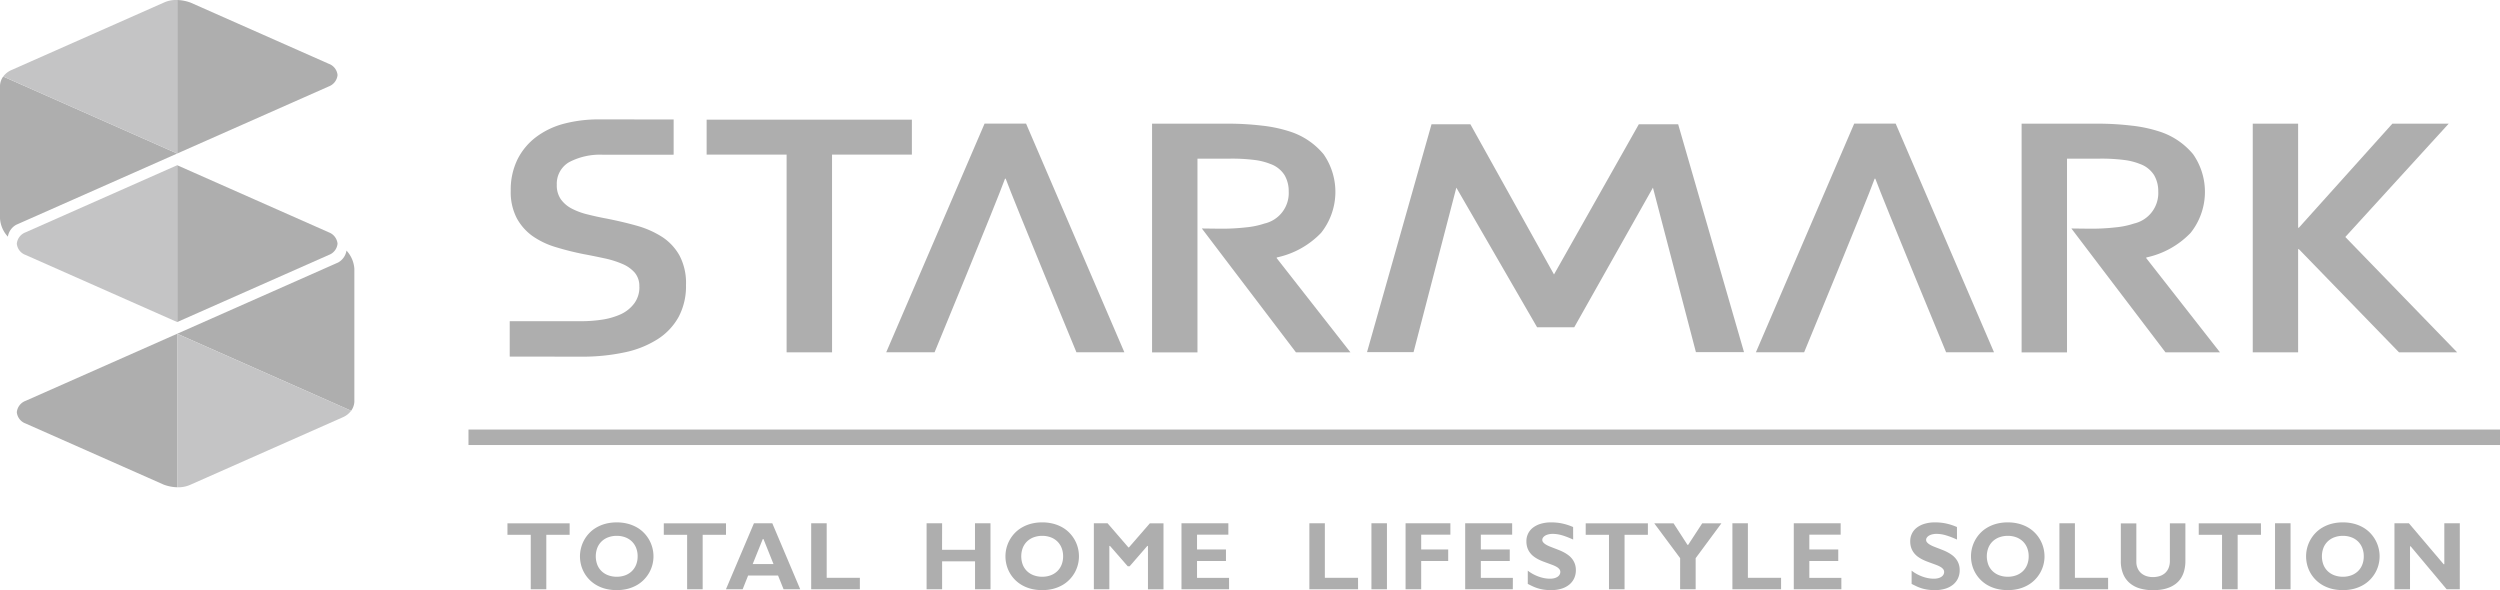 <svg xmlns="http://www.w3.org/2000/svg" width="196.946" height="46.49">
    <defs>
        <style>
            .cls-1{fill:#aeaeae}.cls-2{fill:#c4c4c5}
        </style>
    </defs>
    <g id="Group_83227" data-name="Group 83227" transform="translate(-17.3 -15.953)">
        <path id="Path_10636" data-name="Path 10636" class="cls-1" d="m67.152 58.367-11.947 5.288V51.3l11.947 5.288a1.068 1.068 0 0 1 .686.89 1.048 1.048 0 0 1-.686.889z" transform="translate(-23.947 -22.331)"/>
        <path id="Path_10637" data-name="Path 10637" class="cls-2" d="m21.583 58.367 11.947 5.288V51.3l-11.947 5.288a1.067 1.067 0 0 0-.686.89 1.048 1.048 0 0 0 .686.889z" transform="translate(-2.272 -22.331)"/>
        <path id="Path_10638" data-name="Path 10638" class="cls-1" d="m33.53 87.354-11.947 5.288a1.067 1.067 0 0 0-.686.89 1.048 1.048 0 0 0 .686.89l10.893 4.821a3.321 3.321 0 0 0 1.055.205z" transform="translate(-2.272 -45.109)"/>
        <path id="Path_10639" data-name="Path 10639" d="M93.111 101.588v.124a.91.91 0 0 0 0-.124z" transform="translate(-47.895 -54.102)" style="fill:none"/>
        <path id="Path_10640" data-name="Path 10640" class="cls-1" d="M69.163 81.481V71a2.337 2.337 0 0 0-.62-1.435 1.309 1.309 0 0 1-.661.939l-12.677 5.612 13.705 6.066a1.333 1.333 0 0 0 .253-.701z" transform="translate(-23.947 -33.871)"/>
        <path id="Path_10641" data-name="Path 10641" class="cls-2" d="M68.27 93.926a1.6 1.6 0 0 0 .64-.507l-13.705-6.065v12.094a2.292 2.292 0 0 0 1.055-.205l12.01-5.317z" transform="translate(-23.947 -45.109)"/>
        <path id="Path_10642" data-name="Path 10642" class="cls-1" d="m55.205 28.05 11.947-5.288a1.068 1.068 0 0 0 .686-.89 1.048 1.048 0 0 0-.686-.89L56.26 16.161a3.325 3.325 0 0 0-1.055-.205z" transform="translate(-23.947 -.002)"/>
        <path id="Path_10643" data-name="Path 10643" class="cls-1" d="M17.3 33.027v10.48a2.337 2.337 0 0 0 .62 1.435 1.308 1.308 0 0 1 .66-.939l12.677-5.611-13.704-6.066a1.331 1.331 0 0 0-.253.701z" transform="translate(0 -10.344)"/>
        <path id="Path_10644" data-name="Path 10644" class="cls-2" d="M18.626 21.475a1.605 1.605 0 0 0-.64.507l13.705 6.066V15.954a2.289 2.289 0 0 0-1.055.205l-12.01 5.316z" transform="translate(-.433)"/>
        <g id="Group_83305" data-name="Group 83305" transform="translate(54.206 25.358)">
            <path id="Path_10721" data-name="Path 10721" class="cls-1" d="M463 171.42h-3.789l-3.386-12.96-6.2 11H446.7l-6.363-11-3.371 12.96H433.3l5.082-17.954h3.061l6.587 11.834 6.682-11.832h3.1z" transform="translate(-362.515 -153.082)"/>
            <path id="Path_10722" data-name="Path 10722" class="cls-1" d="M330.869 171.016h-3.581v-15.578h-6.3v-2.753h16.169v2.753h-6.29z" transform="translate(-302.226 -152.663)"/>
            <path id="Path_10723" data-name="Path 10723" class="cls-1" d="M297.7 165.821a1.621 1.621 0 0 0-.364-1.111 2.677 2.677 0 0 0-.994-.694 7.471 7.471 0 0 0-1.405-.436c-.52-.112-1.07-.225-1.642-.331a22.441 22.441 0 0 1-2.179-.548 6.368 6.368 0 0 1-1.823-.868 4.177 4.177 0 0 1-1.255-1.426 4.455 4.455 0 0 1-.468-2.152 5.42 5.42 0 0 1 .541-2.484 5.027 5.027 0 0 1 1.468-1.751 6.348 6.348 0 0 1 2.172-1.038 10.727 10.727 0 0 1 2.8-.343l5.853.006v2.775l-5.529.005a5.218 5.218 0 0 0-2.719.59 1.965 1.965 0 0 0-.957 1.782 1.888 1.888 0 0 0 .315 1.129 2.421 2.421 0 0 0 .854.735 5.38 5.38 0 0 0 1.243.461c.461.117.963.23 1.49.326.825.164 1.617.347 2.372.559a7.389 7.389 0 0 1 2.009.881 4.169 4.169 0 0 1 1.384 1.477 4.642 4.642 0 0 1 .511 2.32 5.152 5.152 0 0 1-.583 2.517 4.868 4.868 0 0 1-1.66 1.756 7.783 7.783 0 0 1-2.6 1.035 15.807 15.807 0 0 1-3.355.338l-5.689-.008v-2.786h5.639a10.992 10.992 0 0 0 1.666-.126 5.556 5.556 0 0 0 1.469-.434 2.773 2.773 0 0 0 1.041-.849 2.13 2.13 0 0 0 .4-1.309" transform="translate(-284.241 -152.638)"/>
            <path id="Path_10724" data-name="Path 10724" class="cls-1" d="M360.937 157.7h-.054c-.681 1.886-5.55 13.676-5.55 13.676h-3.809l7.749-18.016h3.268l7.745 18.016h-3.776s-4.885-11.807-5.573-13.676" transform="translate(-318.616 -153.028)"/>
            <path id="Path_10725" data-name="Path 10725" class="cls-1" d="M583.945 171.381v-18.016h3.575v8.2h.056l7.369-8.2h4.438l-8.146 8.928 8.812 9.088h-4.581l-7.892-8.132h-.056v8.132z" transform="translate(-443.383 -153.029)"/>
            <path id="Path_10726" data-name="Path 10726" class="cls-1" d="M508.843 157.7h-.049c-.683 1.886-5.555 13.676-5.555 13.676h-3.8l7.745-18.016h3.265l7.749 18.016h-3.774s-4.886-11.807-5.576-13.676" transform="translate(-398.018 -153.028)"/>
            <path id="Path_10727" data-name="Path 10727" class="cls-1" d="m400.668 161.623 1.416.017a16.957 16.957 0 0 0 2.076-.106 6.479 6.479 0 0 0 1.438-.3 2.463 2.463 0 0 0 1.911-2.526 2.494 2.494 0 0 0-.328-1.287 2.179 2.179 0 0 0-1.118-.881 4.993 4.993 0 0 0-1.283-.318 14.29 14.29 0 0 0-1.91-.1h-2.549v15.262h-3.577v-18.018h5.936a22.813 22.813 0 0 1 2.74.157 10.806 10.806 0 0 1 2.181.463 5.7 5.7 0 0 1 2.658 1.793 5.189 5.189 0 0 1-.2 6.189 6.779 6.779 0 0 1-3.494 1.939v.056l5.808 7.419h-4.293l-5.313-6.99-2.1-2.768" transform="translate(-342.892 -153.029)"/>
            <path id="Path_10728" data-name="Path 10728" class="cls-1" d="m548.557 161.623 1.416.017a16.944 16.944 0 0 0 2.076-.106 6.467 6.467 0 0 0 1.438-.3 2.463 2.463 0 0 0 1.911-2.526 2.494 2.494 0 0 0-.328-1.287 2.179 2.179 0 0 0-1.118-.881 4.992 4.992 0 0 0-1.283-.318 14.291 14.291 0 0 0-1.91-.1h-2.549v15.262h-3.577v-18.018h5.936a22.814 22.814 0 0 1 2.74.157 10.8 10.8 0 0 1 2.181.463 5.693 5.693 0 0 1 2.658 1.793 5.188 5.188 0 0 1-.2 6.189 6.779 6.779 0 0 1-3.494 1.939v.056l5.808 7.419h-4.294l-5.313-6.99-2.1-2.768" transform="translate(-422.28 -153.029)"/>
            <g id="Group_83306" data-name="Group 83306" transform="translate(3.07 31.751)">
                <path id="Path_10729" data-name="Path 10729" class="cls-1" d="M292.006 222.241h-1.838v4.293h-1.225v-4.293h-1.836v-.9h4.9z" transform="translate(-287.107 -221.268)"/>
                <path id="Path_10730" data-name="Path 10730" class="cls-1" d="M305.231 223.854a2.656 2.656 0 0 1-.086.669 2.616 2.616 0 0 1-.253.625 2.663 2.663 0 0 1-.414.548 2.545 2.545 0 0 1-.567.435 2.966 2.966 0 0 1-.716.286 3.367 3.367 0 0 1-.856.1 3.452 3.452 0 0 1-.87-.1 2.922 2.922 0 0 1-.72-.287 2.57 2.57 0 0 1-.567-.436 2.615 2.615 0 0 1-.411-.548 2.586 2.586 0 0 1-.248-.625 2.7 2.7 0 0 1-.083-.667 2.621 2.621 0 0 1 .081-.643 2.627 2.627 0 0 1 .642-1.172 2.488 2.488 0 0 1 .563-.447 2.94 2.94 0 0 1 .726-.3 3.413 3.413 0 0 1 .887-.108 3.375 3.375 0 0 1 .887.11 2.944 2.944 0 0 1 .725.3 2.5 2.5 0 0 1 .561.448 2.684 2.684 0 0 1 .4.553 2.6 2.6 0 0 1 .239.618 2.638 2.638 0 0 1 .08.641zm-1.248 0a1.764 1.764 0 0 0-.12-.663 1.456 1.456 0 0 0-.337-.508 1.494 1.494 0 0 0-.519-.325 1.87 1.87 0 0 0-.668-.115 1.9 1.9 0 0 0-.673.115 1.5 1.5 0 0 0-.523.325 1.445 1.445 0 0 0-.338.508 1.9 1.9 0 0 0 0 1.328 1.432 1.432 0 0 0 .338.507 1.513 1.513 0 0 0 .523.324 1.9 1.9 0 0 0 .673.115 1.871 1.871 0 0 0 .668-.115 1.5 1.5 0 0 0 .519-.324 1.443 1.443 0 0 0 .337-.507 1.771 1.771 0 0 0 .12-.665z" transform="translate(-293.727 -221.186)"/>
                <path id="Path_10731" data-name="Path 10731" class="cls-1" d="M318.6 222.241h-1.838v4.293h-1.225v-4.293H313.7v-.9h4.9z" transform="translate(-301.383 -221.268)"/>
                <path id="Path_10732" data-name="Path 10732" class="cls-1" d="M330.121 226.534h-1.311l-.436-1.084h-2.357l-.431 1.084h-1.316l2.206-5.2h1.445zm-2.894-3.956h-.056l-.794 1.969h1.639z" transform="translate(-307.057 -221.268)"/>
                <path id="Path_10733" data-name="Path 10733" class="cls-1" d="M342.6 226.534h-3.835v-5.2h1.221v4.294h2.614z" transform="translate(-314.837 -221.268)"/>
                <path id="Path_10734" data-name="Path 10734" class="cls-1" d="M363.436 226.534h-1.22v-2.2h-2.594v2.2H358.4v-5.2h1.223l-.005 2.088h2.594v-2.088h1.22z" transform="translate(-325.38 -221.268)"/>
                <path id="Path_10735" data-name="Path 10735" class="cls-1" d="M377.595 223.854a2.634 2.634 0 0 1-.086.669 2.58 2.58 0 0 1-.253.625 2.659 2.659 0 0 1-.413.548 2.536 2.536 0 0 1-.567.435 2.967 2.967 0 0 1-.716.286 3.366 3.366 0 0 1-.856.1 3.45 3.45 0 0 1-.869-.1 2.907 2.907 0 0 1-.72-.287 2.573 2.573 0 0 1-1.227-1.61 2.7 2.7 0 0 1-.083-.667 2.649 2.649 0 0 1 .722-1.815 2.492 2.492 0 0 1 .564-.447 2.938 2.938 0 0 1 .726-.3 3.418 3.418 0 0 1 .887-.108 3.373 3.373 0 0 1 .888.11 2.937 2.937 0 0 1 .725.3 2.5 2.5 0 0 1 .561.448 2.688 2.688 0 0 1 .4.553 2.619 2.619 0 0 1 .239.618 2.66 2.66 0 0 1 .078.642zm-1.248 0a1.764 1.764 0 0 0-.12-.663 1.462 1.462 0 0 0-.337-.508 1.5 1.5 0 0 0-.519-.325 1.875 1.875 0 0 0-.668-.115 1.9 1.9 0 0 0-.673.115 1.5 1.5 0 0 0-.523.325 1.452 1.452 0 0 0-.338.508 1.906 1.906 0 0 0 0 1.328 1.44 1.44 0 0 0 .338.507 1.511 1.511 0 0 0 .523.324 1.9 1.9 0 0 0 .673.115 1.875 1.875 0 0 0 .668-.115 1.509 1.509 0 0 0 .519-.324 1.45 1.45 0 0 0 .337-.507 1.77 1.77 0 0 0 .12-.665z" transform="translate(-332.573 -221.186)"/>
                <path id="Path_10736" data-name="Path 10736" class="cls-1" d="M391.254 221.338h1.074v5.2h-1.223v-3.418h-.053l-1.389 1.6h-.154l-1.394-1.6h-.053v3.414h-1.22v-5.2h1.079l1.641 1.9h.045z" transform="translate(-340.646 -221.268)"/>
                <path id="Path_10737" data-name="Path 10737" class="cls-1" d="M405.494 226.534h-3.749v-5.2h3.693v.9h-2.468v1.166h2.279v.908h-2.279v1.326h2.523z" transform="translate(-348.646 -221.268)"/>
                <path id="Path_10738" data-name="Path 10738" class="cls-1" d="M427.337 226.534H423.5v-5.2h1.22v4.294h2.614z" transform="translate(-360.326 -221.268)"/>
                <path id="Path_10739" data-name="Path 10739" class="cls-1" d="M435.273 226.534h-1.222v-5.2h1.222z" transform="translate(-365.988 -221.268)"/>
                <path id="Path_10740" data-name="Path 10740" class="cls-1" d="M439.858 226.534v-5.2h3.53v.9h-2.3v1.166h2.128v.908h-2.128v2.228z" transform="translate(-369.105 -221.268)"/>
                <path id="Path_10741" data-name="Path 10741" class="cls-1" d="M453.752 226.534H450v-5.2h3.7v.9h-2.468v1.166h2.279v.908h-2.279v1.326h2.524z" transform="translate(-374.551 -221.268)"/>
                <path id="Path_10742" data-name="Path 10742" class="cls-1" d="M464.1 222.535q-.27-.121-.493-.206t-.416-.139a2.808 2.808 0 0 0-.365-.078 2.523 2.523 0 0 0-.342-.024 1.368 1.368 0 0 0-.332.038.946.946 0 0 0-.257.1.55.55 0 0 0-.168.153.314.314 0 0 0-.06.182.3.3 0 0 0 .078.2.878.878 0 0 0 .209.17 2.167 2.167 0 0 0 .3.149q.172.069.358.14t.386.15a3.648 3.648 0 0 1 .388.182 2.667 2.667 0 0 1 .357.231 1.524 1.524 0 0 1 .294.3 1.4 1.4 0 0 1 .2.38 1.454 1.454 0 0 1 .075.48 1.5 1.5 0 0 1-.144.668 1.417 1.417 0 0 1-.4.494 1.831 1.831 0 0 1-.615.308 2.763 2.763 0 0 1-.784.106 3.884 3.884 0 0 1-.593-.04 3.131 3.131 0 0 1-.874-.264 11.004 11.004 0 0 1-.378-.187v-1.044a2.908 2.908 0 0 0 .4.264 3.219 3.219 0 0 0 .441.2 2.954 2.954 0 0 0 .456.127 2.392 2.392 0 0 0 .449.044 1.35 1.35 0 0 0 .344-.04.832.832 0 0 0 .257-.111.5.5 0 0 0 .16-.169.424.424 0 0 0 .056-.212.347.347 0 0 0-.078-.223.761.761 0 0 0-.211-.175 2.021 2.021 0 0 0-.31-.146q-.178-.068-.374-.139c-.126-.045-.256-.094-.389-.144a3.732 3.732 0 0 1-.388-.174 2.437 2.437 0 0 1-.355-.226 1.5 1.5 0 0 1-.293-.3 1.4 1.4 0 0 1-.2-.388 1.567 1.567 0 0 1-.073-.5 1.322 1.322 0 0 1 .529-1.083 1.885 1.885 0 0 1 .615-.3 2.828 2.828 0 0 1 .806-.107q.215 0 .421.019a3.779 3.779 0 0 1 .417.062 4.37 4.37 0 0 1 .43.112q.22.069.461.173z" transform="translate(-380.144 -221.186)"/>
                <path id="Path_10743" data-name="Path 10743" class="cls-1" d="M475.394 222.241h-1.838v4.293h-1.226v-4.293h-1.835v-.9h4.9z" transform="translate(-385.552 -221.268)"/>
                <path id="Path_10744" data-name="Path 10744" class="cls-1" d="M484.193 224.076h-.005l-2.035-2.738h1.52l1.1 1.7h.05l1.109-1.7h1.513l-2.025 2.738h-.005v2.458h-1.225z" transform="translate(-391.81 -221.268)"/>
                <path id="Path_10745" data-name="Path 10745" class="cls-1" d="M499.279 226.534h-3.834v-5.2h1.22v4.294h2.614z" transform="translate(-398.945 -221.268)"/>
                <path id="Path_10746" data-name="Path 10746" class="cls-1" d="M509.633 226.534h-3.749v-5.2h3.693v.9h-2.468v1.166h2.279v.908h-2.279v1.326h2.523z" transform="translate(-404.549 -221.268)"/>
                <path id="Path_10747" data-name="Path 10747" class="cls-1" d="M529.378 222.535q-.27-.121-.493-.206a6.762 6.762 0 0 0-.416-.139 2.8 2.8 0 0 0-.366-.078 2.51 2.51 0 0 0-.341-.024 1.368 1.368 0 0 0-.332.038.933.933 0 0 0-.257.1.549.549 0 0 0-.168.153.314.314 0 0 0-.06.182.3.3 0 0 0 .078.2.869.869 0 0 0 .209.17 2.144 2.144 0 0 0 .3.149q.172.069.358.14c.125.047.253.1.386.15a3.7 3.7 0 0 1 .388.182 2.674 2.674 0 0 1 .357.231 1.511 1.511 0 0 1 .294.3 1.384 1.384 0 0 1 .2.38 1.454 1.454 0 0 1 .075.48 1.5 1.5 0 0 1-.144.668 1.415 1.415 0 0 1-.4.494 1.831 1.831 0 0 1-.615.308 2.763 2.763 0 0 1-.784.106 3.89 3.89 0 0 1-.594-.04 3.176 3.176 0 0 1-.472-.108 3.216 3.216 0 0 1-.4-.156c-.124-.059-.25-.121-.378-.187v-1.044a2.9 2.9 0 0 0 .4.264 3.25 3.25 0 0 0 .441.2 2.937 2.937 0 0 0 .456.127 2.391 2.391 0 0 0 .449.044 1.35 1.35 0 0 0 .344-.04.841.841 0 0 0 .257-.111.5.5 0 0 0 .16-.169.429.429 0 0 0 .055-.212.347.347 0 0 0-.078-.223.761.761 0 0 0-.211-.175 2.042 2.042 0 0 0-.31-.146q-.178-.068-.375-.139t-.388-.144a3.689 3.689 0 0 1-.388-.174 2.465 2.465 0 0 1-.356-.226 1.5 1.5 0 0 1-.292-.3 1.391 1.391 0 0 1-.2-.388 1.568 1.568 0 0 1-.073-.5 1.325 1.325 0 0 1 .529-1.083 1.89 1.89 0 0 1 .615-.3 2.834 2.834 0 0 1 .807-.107q.214 0 .421.019a3.78 3.78 0 0 1 .417.062 4.365 4.365 0 0 1 .43.112q.22.069.461.173z" transform="translate(-415.185 -221.186)"/>
                <path id="Path_10748" data-name="Path 10748" class="cls-1" d="M541.819 223.854a2.654 2.654 0 0 1-.086.669 2.6 2.6 0 0 1-.253.625 2.645 2.645 0 0 1-.414.548 2.535 2.535 0 0 1-.567.435 2.966 2.966 0 0 1-.716.286 3.366 3.366 0 0 1-.856.1 3.451 3.451 0 0 1-.87-.1 2.921 2.921 0 0 1-.72-.287 2.567 2.567 0 0 1-.567-.436 2.564 2.564 0 0 1-.66-1.174 2.7 2.7 0 0 1-.083-.667 2.65 2.65 0 0 1 .722-1.815 2.49 2.49 0 0 1 .563-.447 2.94 2.94 0 0 1 .726-.3 3.416 3.416 0 0 1 .887-.108 3.374 3.374 0 0 1 .887.11 2.943 2.943 0 0 1 .725.3 2.507 2.507 0 0 1 .561.448 2.7 2.7 0 0 1 .4.553 2.658 2.658 0 0 1 .319 1.257zm-1.248 0a1.765 1.765 0 0 0-.12-.663 1.455 1.455 0 0 0-.336-.508 1.5 1.5 0 0 0-.52-.325 1.87 1.87 0 0 0-.668-.115 1.9 1.9 0 0 0-.673.115 1.507 1.507 0 0 0-.523.325 1.444 1.444 0 0 0-.338.508 1.9 1.9 0 0 0 0 1.328 1.432 1.432 0 0 0 .338.507 1.517 1.517 0 0 0 .523.324 1.9 1.9 0 0 0 .673.115 1.87 1.87 0 0 0 .668-.115 1.511 1.511 0 0 0 .52-.324 1.442 1.442 0 0 0 .336-.507 1.772 1.772 0 0 0 .12-.665z" transform="translate(-420.731 -221.186)"/>
                <path id="Path_10749" data-name="Path 10749" class="cls-1" d="M554.9 226.534h-3.835v-5.2h1.22v4.294h2.615z" transform="translate(-428.803 -221.268)"/>
                <path id="Path_10750" data-name="Path 10750" class="cls-1" d="M566.593 221.338v2.947a2.98 2.98 0 0 1-.091.77 2.116 2.116 0 0 1-.256.6 1.746 1.746 0 0 1-.4.438 2.144 2.144 0 0 1-.516.295 2.773 2.773 0 0 1-.609.167 4.326 4.326 0 0 1-.676.051 3.7 3.7 0 0 1-1.027-.135 2.172 2.172 0 0 1-.8-.416 1.887 1.887 0 0 1-.524-.717 2.607 2.607 0 0 1-.188-1.038v-2.957h1.223v3.036a1.25 1.25 0 0 0 .1.5 1.059 1.059 0 0 0 .27.377 1.184 1.184 0 0 0 .412.236 1.619 1.619 0 0 0 .527.082 1.8 1.8 0 0 0 .5-.07 1.179 1.179 0 0 0 .427-.225 1.08 1.08 0 0 0 .295-.4 1.452 1.452 0 0 0 .11-.594v-2.945z" transform="translate(-434.407 -221.268)"/>
                <path id="Path_10751" data-name="Path 10751" class="cls-1" d="M579.668 222.241h-1.838v4.293h-1.23v-4.293h-1.836v-.9h4.9z" transform="translate(-441.527 -221.268)"/>
                <path id="Path_10752" data-name="Path 10752" class="cls-1" d="M588.957 226.534h-1.223v-5.2h1.223z" transform="translate(-448.487 -221.268)"/>
                <path id="Path_10753" data-name="Path 10753" class="cls-1" d="M598.81 223.854a2.654 2.654 0 0 1-.086.669 2.594 2.594 0 0 1-.253.625 2.645 2.645 0 0 1-.414.548 2.544 2.544 0 0 1-.567.435 2.967 2.967 0 0 1-.716.286 3.367 3.367 0 0 1-.856.1 3.451 3.451 0 0 1-.87-.1 2.922 2.922 0 0 1-.72-.287 2.566 2.566 0 0 1-.567-.436 2.565 2.565 0 0 1-.66-1.174 2.7 2.7 0 0 1-.083-.667 2.65 2.65 0 0 1 .722-1.815 2.489 2.489 0 0 1 .563-.447 2.94 2.94 0 0 1 .726-.3 3.417 3.417 0 0 1 .888-.108 3.375 3.375 0 0 1 .887.11 2.946 2.946 0 0 1 .725.3 2.5 2.5 0 0 1 .561.448 2.687 2.687 0 0 1 .4.553 2.62 2.62 0 0 1 .24.618 2.657 2.657 0 0 1 .08.642zm-1.248 0a1.763 1.763 0 0 0-.12-.663 1.45 1.45 0 0 0-.337-.508 1.493 1.493 0 0 0-.519-.325 1.87 1.87 0 0 0-.668-.115 1.9 1.9 0 0 0-.673.115 1.507 1.507 0 0 0-.523.325 1.445 1.445 0 0 0-.338.508 1.9 1.9 0 0 0 0 1.328 1.432 1.432 0 0 0 .338.507 1.518 1.518 0 0 0 .523.324 1.9 1.9 0 0 0 .673.115 1.87 1.87 0 0 0 .668-.115 1.5 1.5 0 0 0 .519-.324 1.438 1.438 0 0 0 .337-.507 1.769 1.769 0 0 0 .12-.665z" transform="translate(-451.324 -221.186)"/>
                <path id="Path_10754" data-name="Path 10754" class="cls-1" d="M613.2 226.534h-1.036l-2.833-3.381h-.053v3.381h-1.225v-5.2h1.137l2.738 3.227h.053v-3.227h1.22z" transform="translate(-459.397 -221.268)"/>
            </g>
            <path id="Rectangle_10868" data-name="Rectangle 10868" class="cls-1" transform="translate(0 24.434)" d="M0 0h160.041v1.219H0z"/>
        </g>
    </g>
</svg>
